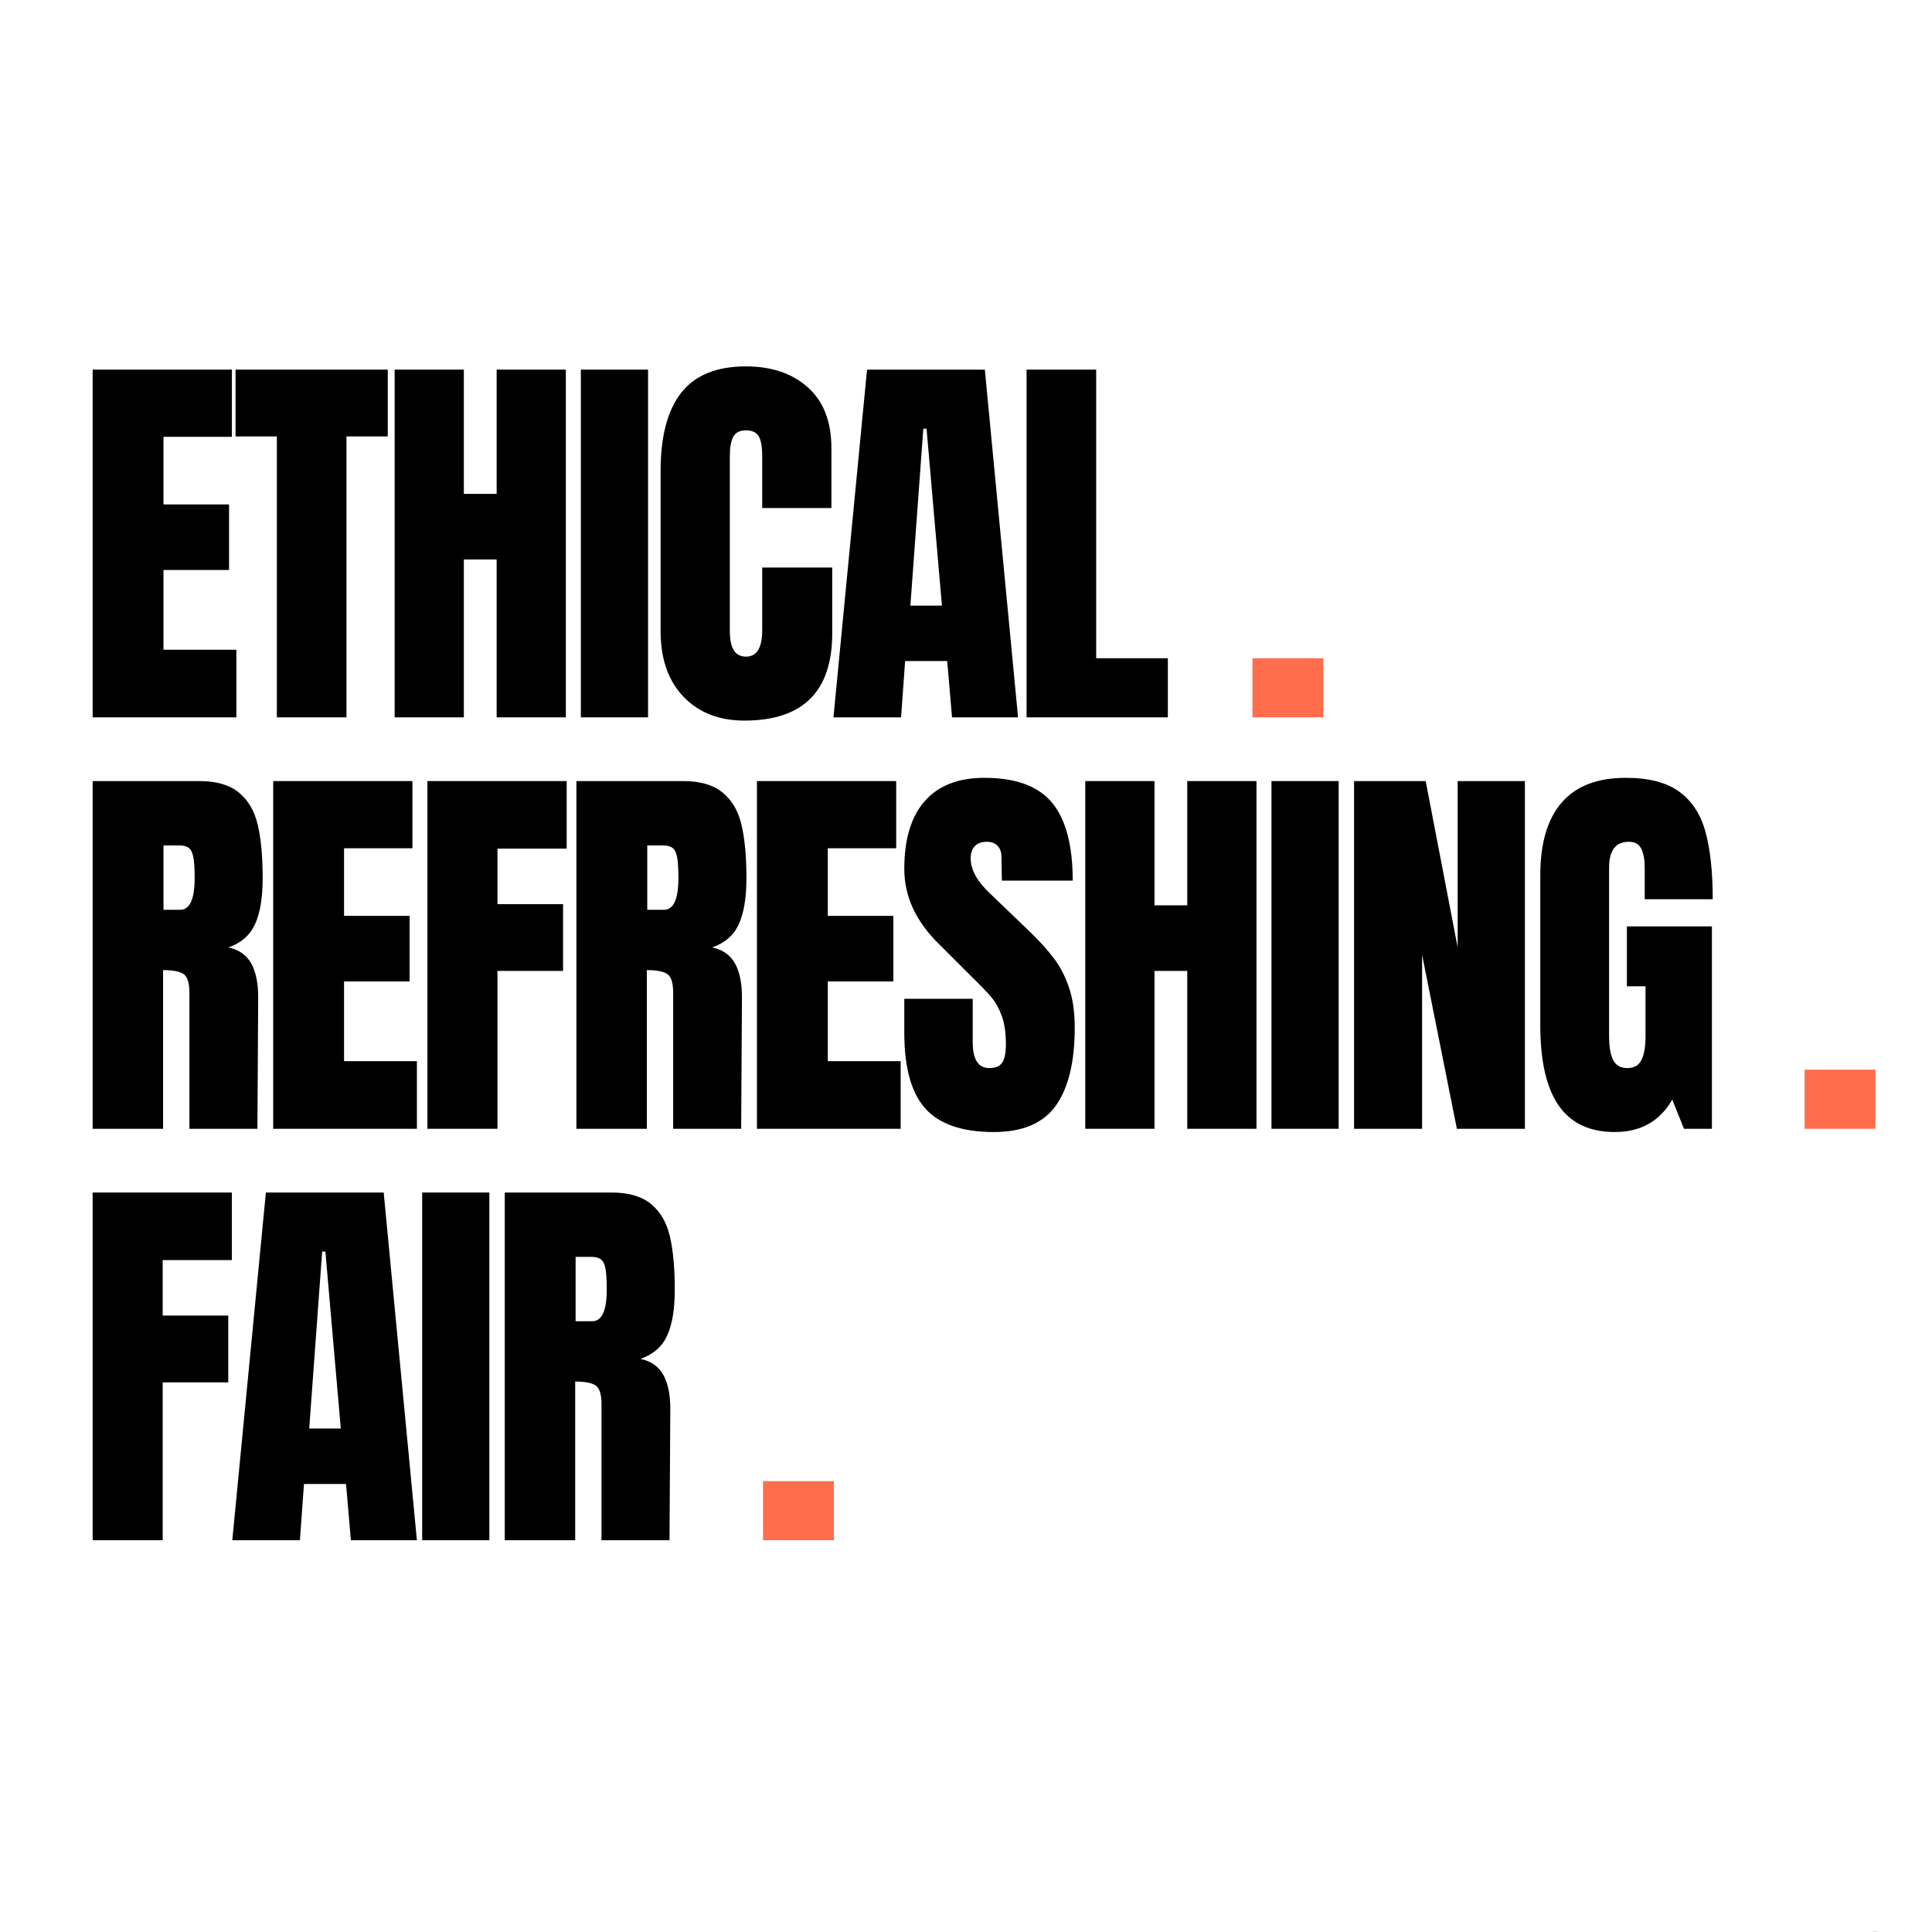 <svg xmlns="http://www.w3.org/2000/svg" xmlns:xlink="http://www.w3.org/1999/xlink" width="1080" zoomAndPan="magnify" viewBox="0 0 810 810" height="1080" preserveAspectRatio="xMidYMid meet" version="1.2"><defs><filter x="0%" y="0%" width="100%" filterUnits="objectBoundingBox" id="226250761f" height="100%"><feColorMatrix values="0 0 0 0 1 0 0 0 0 1 0 0 0 0 1 0 0 0 1 0" type="matrix" in="SourceGraphic"/></filter><clipPath id="ba51e1f4d6"><rect x="0" width="41" y="0" height="6"/></clipPath></defs><g id="9ec097eb67"><rect x="0" width="810" y="0" height="810" style="fill:#ffffff;fill-opacity:1;stroke:none;"/><rect x="0" width="810" y="0" height="810" style="fill:#ffffff;fill-opacity:1;stroke:none;"/><g mask="url(#ef8b6b3be5)" transform="matrix(1,0,0,1,769,804)"><g clip-path="url(#ba51e1f4d6)"><g style="fill:#69798a;fill-opacity:1;"><g transform="translate(14.548, 20.942)"><path style="stroke:none" d="M 2.531 -12.078 C 2.082 -12.078 1.695 -12.234 1.375 -12.547 C 1.062 -12.867 0.906 -13.25 0.906 -13.688 C 0.906 -14.133 1.062 -14.516 1.375 -14.828 C 1.695 -15.148 2.082 -15.312 2.531 -15.312 C 2.969 -15.312 3.344 -15.148 3.656 -14.828 C 3.977 -14.516 4.141 -14.133 4.141 -13.688 C 4.141 -13.25 3.977 -12.867 3.656 -12.547 C 3.344 -12.234 2.969 -12.078 2.531 -12.078 Z M 3.953 -10.797 L 3.953 0 L 1.125 0 L 1.125 -10.797 Z M 3.953 -10.797 "/></g></g><g style="fill:#69798a;fill-opacity:1;"><g transform="translate(28.388, 20.942)"><path style="stroke:none" d="M 3.953 -15.125 L 3.953 0 L 1.125 0 L 1.125 -14.5 Z M 3.953 -15.125 "/></g></g></g><mask id="ef8b6b3be5"><g filter="url(#226250761f)"><rect x="0" width="810" y="0" height="810" style="fill:#000000;fill-opacity:0.25;stroke:none;"/></g></mask></g><g style="fill:#000000;fill-opacity:1;"><g transform="translate(32.39, 300.75)"><path style="stroke:none" d="M 6.453 0 L 6.453 -145.781 L 64.828 -145.781 L 64.828 -117.609 L 36.156 -117.609 L 36.156 -89.266 L 63.641 -89.266 L 63.641 -61.781 L 36.156 -61.781 L 36.156 -28.344 L 66.703 -28.344 L 66.703 0 Z M 6.453 0 "/></g></g><g style="fill:#000000;fill-opacity:1;"><g transform="translate(97.054, 300.75)"><path style="stroke:none" d="M 19.016 0 L 19.016 -117.781 L 1.703 -117.781 L 1.703 -145.781 L 65.516 -145.781 L 65.516 -117.781 L 48.203 -117.781 L 48.203 0 Z M 19.016 0 "/></g></g><g style="fill:#000000;fill-opacity:1;"><g transform="translate(159.002, 300.75)"><path style="stroke:none" d="M 6.453 0 L 6.453 -145.781 L 35.469 -145.781 L 35.469 -93.688 L 49.219 -93.688 L 49.219 -145.781 L 78.234 -145.781 L 78.234 0 L 49.219 0 L 49.219 -66.188 L 35.469 -66.188 L 35.469 0 Z M 6.453 0 "/></g></g><g style="fill:#000000;fill-opacity:1;"><g transform="translate(238.433, 300.75)"><path style="stroke:none" d="M 5.094 0 L 5.094 -145.781 L 33.266 -145.781 L 33.266 0 Z M 5.094 0 "/></g></g><g style="fill:#000000;fill-opacity:1;"><g transform="translate(271.698, 300.75)"><path style="stroke:none" d="M 40.391 1.359 C 29.754 1.359 21.238 -1.977 14.844 -8.656 C 8.457 -15.332 5.266 -24.5 5.266 -36.156 L 5.266 -103.359 C 5.266 -117.836 8.148 -128.754 13.922 -136.109 C 19.691 -143.461 28.742 -147.141 41.078 -147.141 C 51.816 -147.141 60.469 -144.195 67.031 -138.312 C 73.594 -132.438 76.875 -123.953 76.875 -112.859 L 76.875 -87.75 L 47.859 -87.75 L 47.859 -109.297 C 47.859 -113.484 47.348 -116.367 46.328 -117.953 C 45.316 -119.535 43.566 -120.328 41.078 -120.328 C 38.473 -120.328 36.688 -119.422 35.719 -117.609 C 34.758 -115.805 34.281 -113.148 34.281 -109.641 L 34.281 -36.484 C 34.281 -32.641 34.844 -29.836 35.969 -28.078 C 37.102 -26.328 38.805 -25.453 41.078 -25.453 C 45.598 -25.453 47.859 -29.129 47.859 -36.484 L 47.859 -62.797 L 77.219 -62.797 L 77.219 -35.297 C 77.219 -10.859 64.941 1.359 40.391 1.359 Z M 40.391 1.359 "/></g></g><g style="fill:#000000;fill-opacity:1;"><g transform="translate(346.885, 300.75)"><path style="stroke:none" d="M 2.547 0 L 16.625 -145.781 L 66.016 -145.781 L 79.938 0 L 52.266 0 L 50.234 -23.594 L 32.594 -23.594 L 30.891 0 Z M 34.797 -46.844 L 48.031 -46.844 L 41.578 -121.016 L 40.219 -121.016 Z M 34.797 -46.844 "/></g></g><g style="fill:#000000;fill-opacity:1;"><g transform="translate(423.939, 300.75)"><path style="stroke:none" d="M 6.453 0 L 6.453 -145.781 L 35.641 -145.781 L 35.641 -24.781 L 65.688 -24.781 L 65.688 0 Z M 6.453 0 "/></g></g><g style="fill:#000000;fill-opacity:1;"><g transform="translate(486.057, 300.75)"><path style="stroke:none" d=""/></g></g><g style="fill:#ff6d4d;fill-opacity:1;"><g transform="translate(520.522, 300.75)"><path style="stroke:none" d="M 4.578 0 L 4.578 -24.781 L 34.281 -24.781 L 34.281 0 Z M 4.578 0 "/></g></g><g style="fill:#000000;fill-opacity:1;"><g transform="translate(554.132, 300.75)"><path style="stroke:none" d=""/></g></g><g style="fill:#000000;fill-opacity:1;"><g transform="translate(32.39, 473.25)"><path style="stroke:none" d="M 6.453 -145.781 L 51.25 -145.781 C 58.383 -145.781 63.898 -144.164 67.797 -140.938 C 71.703 -137.719 74.332 -133.195 75.688 -127.375 C 77.051 -121.551 77.734 -114.113 77.734 -105.062 C 77.734 -96.801 76.656 -90.348 74.5 -85.703 C 72.352 -81.066 68.625 -77.844 63.312 -76.031 C 67.719 -75.125 70.91 -72.914 72.891 -69.406 C 74.867 -65.906 75.859 -61.156 75.859 -55.156 L 75.531 0 L 47.016 0 L 47.016 -57.031 C 47.016 -61.102 46.223 -63.703 44.641 -64.828 C 43.055 -65.961 40.172 -66.531 35.984 -66.531 L 35.984 0 L 6.453 0 Z M 43.109 -91.812 C 47.18 -91.812 49.219 -96.227 49.219 -105.062 C 49.219 -108.906 49.047 -111.785 48.703 -113.703 C 48.367 -115.629 47.75 -116.957 46.844 -117.688 C 45.938 -118.426 44.633 -118.797 42.938 -118.797 L 36.156 -118.797 L 36.156 -91.812 Z M 43.109 -91.812 "/></g></g><g style="fill:#000000;fill-opacity:1;"><g transform="translate(108.086, 473.25)"><path style="stroke:none" d="M 6.453 0 L 6.453 -145.781 L 64.828 -145.781 L 64.828 -117.609 L 36.156 -117.609 L 36.156 -89.266 L 63.641 -89.266 L 63.641 -61.781 L 36.156 -61.781 L 36.156 -28.344 L 66.703 -28.344 L 66.703 0 Z M 6.453 0 "/></g></g><g style="fill:#000000;fill-opacity:1;"><g transform="translate(172.75, 473.25)"><path style="stroke:none" d="M 6.453 0 L 6.453 -145.781 L 64.828 -145.781 L 64.828 -117.453 L 35.812 -117.453 L 35.812 -94.188 L 63.312 -94.188 L 63.312 -66.188 L 35.812 -66.188 L 35.812 0 Z M 6.453 0 "/></g></g><g style="fill:#000000;fill-opacity:1;"><g transform="translate(235.208, 473.25)"><path style="stroke:none" d="M 6.453 -145.781 L 51.25 -145.781 C 58.383 -145.781 63.898 -144.164 67.797 -140.938 C 71.703 -137.719 74.332 -133.195 75.688 -127.375 C 77.051 -121.551 77.734 -114.113 77.734 -105.062 C 77.734 -96.801 76.656 -90.348 74.5 -85.703 C 72.352 -81.066 68.625 -77.844 63.312 -76.031 C 67.719 -75.125 70.91 -72.914 72.891 -69.406 C 74.867 -65.906 75.859 -61.156 75.859 -55.156 L 75.531 0 L 47.016 0 L 47.016 -57.031 C 47.016 -61.102 46.223 -63.703 44.641 -64.828 C 43.055 -65.961 40.172 -66.531 35.984 -66.531 L 35.984 0 L 6.453 0 Z M 43.109 -91.812 C 47.18 -91.812 49.219 -96.227 49.219 -105.062 C 49.219 -108.906 49.047 -111.785 48.703 -113.703 C 48.367 -115.629 47.75 -116.957 46.844 -117.688 C 45.938 -118.426 44.633 -118.797 42.938 -118.797 L 36.156 -118.797 L 36.156 -91.812 Z M 43.109 -91.812 "/></g></g><g style="fill:#000000;fill-opacity:1;"><g transform="translate(310.904, 473.25)"><path style="stroke:none" d="M 6.453 0 L 6.453 -145.781 L 64.828 -145.781 L 64.828 -117.609 L 36.156 -117.609 L 36.156 -89.266 L 63.641 -89.266 L 63.641 -61.781 L 36.156 -61.781 L 36.156 -28.344 L 66.703 -28.344 L 66.703 0 Z M 6.453 0 "/></g></g><g style="fill:#000000;fill-opacity:1;"><g transform="translate(375.568, 473.25)"><path style="stroke:none" d="M 41.078 1.359 C 27.836 1.359 18.273 -1.922 12.391 -8.484 C 6.504 -15.047 3.562 -25.625 3.562 -40.219 L 3.562 -54.484 L 32.25 -54.484 L 32.25 -36.312 C 32.25 -29.07 34.566 -25.453 39.203 -25.453 C 41.805 -25.453 43.613 -26.219 44.625 -27.75 C 45.645 -29.281 46.156 -31.852 46.156 -35.469 C 46.156 -40.219 45.586 -44.148 44.453 -47.266 C 43.328 -50.379 41.891 -52.984 40.141 -55.078 C 38.391 -57.172 35.25 -60.422 30.719 -64.828 L 18.156 -77.391 C 8.426 -86.891 3.562 -97.41 3.562 -108.953 C 3.562 -121.398 6.414 -130.875 12.125 -137.375 C 17.844 -143.883 26.191 -147.141 37.172 -147.141 C 50.297 -147.141 59.742 -143.66 65.516 -136.703 C 71.285 -129.742 74.172 -118.852 74.172 -104.031 L 44.469 -104.031 L 44.297 -114.047 C 44.297 -115.973 43.758 -117.5 42.688 -118.625 C 41.613 -119.758 40.113 -120.328 38.188 -120.328 C 35.926 -120.328 34.227 -119.703 33.094 -118.453 C 31.957 -117.211 31.391 -115.52 31.391 -113.375 C 31.391 -108.625 34.109 -103.703 39.547 -98.609 L 56.516 -82.312 C 60.473 -78.469 63.754 -74.816 66.359 -71.359 C 68.961 -67.91 71.055 -63.836 72.641 -59.141 C 74.223 -54.453 75.016 -48.879 75.016 -42.422 C 75.016 -28.055 72.383 -17.164 67.125 -9.75 C 61.863 -2.344 53.18 1.359 41.078 1.359 Z M 41.078 1.359 "/></g></g><g style="fill:#000000;fill-opacity:1;"><g transform="translate(448.549, 473.25)"><path style="stroke:none" d="M 6.453 0 L 6.453 -145.781 L 35.469 -145.781 L 35.469 -93.688 L 49.219 -93.688 L 49.219 -145.781 L 78.234 -145.781 L 78.234 0 L 49.219 0 L 49.219 -66.188 L 35.469 -66.188 L 35.469 0 Z M 6.453 0 "/></g></g><g style="fill:#000000;fill-opacity:1;"><g transform="translate(527.979, 473.25)"><path style="stroke:none" d="M 5.094 0 L 5.094 -145.781 L 33.266 -145.781 L 33.266 0 Z M 5.094 0 "/></g></g><g style="fill:#000000;fill-opacity:1;"><g transform="translate(561.244, 473.25)"><path style="stroke:none" d="M 6.453 0 L 6.453 -145.781 L 36.484 -145.781 L 49.891 -76.031 L 49.891 -145.781 L 78.078 -145.781 L 78.078 0 L 49.562 0 L 34.969 -72.984 L 34.969 0 Z M 6.453 0 "/></g></g><g style="fill:#000000;fill-opacity:1;"><g transform="translate(640.505, 473.25)"><path style="stroke:none" d="M 36.484 1.359 C 25.961 1.359 18.129 -2.344 12.984 -9.75 C 7.836 -17.164 5.266 -28.398 5.266 -43.453 L 5.266 -106.25 C 5.266 -119.707 8.258 -129.883 14.25 -136.781 C 20.25 -143.688 29.191 -147.141 41.078 -147.141 C 50.691 -147.141 58.156 -145.219 63.469 -141.375 C 68.789 -137.531 72.469 -131.93 74.5 -124.578 C 76.539 -117.223 77.562 -107.773 77.562 -96.234 L 49.047 -96.234 L 49.047 -109.297 C 49.047 -112.805 48.562 -115.52 47.594 -117.438 C 46.633 -119.363 44.91 -120.328 42.422 -120.328 C 36.879 -120.328 34.109 -116.707 34.109 -109.469 L 34.109 -38.859 C 34.109 -34.453 34.676 -31.113 35.812 -28.844 C 36.945 -26.582 38.926 -25.453 41.75 -25.453 C 44.582 -25.453 46.562 -26.582 47.688 -28.844 C 48.82 -31.113 49.391 -34.453 49.391 -38.859 L 49.391 -59.734 L 41.578 -59.734 L 41.578 -84.859 L 77.219 -84.859 L 77.219 0 L 65.516 0 L 60.594 -12.219 C 55.383 -3.164 47.348 1.359 36.484 1.359 Z M 36.484 1.359 "/></g></g><g style="fill:#000000;fill-opacity:1;"><g transform="translate(717.559, 473.25)"><path style="stroke:none" d=""/></g></g><g style="fill:#ff6d4d;fill-opacity:1;"><g transform="translate(752.015, 473.25)"><path style="stroke:none" d="M 4.578 0 L 4.578 -24.781 L 34.281 -24.781 L 34.281 0 Z M 4.578 0 "/></g></g><g style="fill:#000000;fill-opacity:1;"><g transform="translate(32.39, 645.75)"><path style="stroke:none" d="M 6.453 0 L 6.453 -145.781 L 64.828 -145.781 L 64.828 -117.453 L 35.812 -117.453 L 35.812 -94.188 L 63.312 -94.188 L 63.312 -66.188 L 35.812 -66.188 L 35.812 0 Z M 6.453 0 "/></g></g><g style="fill:#000000;fill-opacity:1;"><g transform="translate(94.847, 645.75)"><path style="stroke:none" d="M 2.547 0 L 16.625 -145.781 L 66.016 -145.781 L 79.938 0 L 52.266 0 L 50.234 -23.594 L 32.594 -23.594 L 30.891 0 Z M 34.797 -46.844 L 48.031 -46.844 L 41.578 -121.016 L 40.219 -121.016 Z M 34.797 -46.844 "/></g></g><g style="fill:#000000;fill-opacity:1;"><g transform="translate(171.901, 645.75)"><path style="stroke:none" d="M 5.094 0 L 5.094 -145.781 L 33.266 -145.781 L 33.266 0 Z M 5.094 0 "/></g></g><g style="fill:#000000;fill-opacity:1;"><g transform="translate(205.167, 645.75)"><path style="stroke:none" d="M 6.453 -145.781 L 51.25 -145.781 C 58.383 -145.781 63.898 -144.164 67.797 -140.938 C 71.703 -137.719 74.332 -133.195 75.688 -127.375 C 77.051 -121.551 77.734 -114.113 77.734 -105.062 C 77.734 -96.801 76.656 -90.348 74.5 -85.703 C 72.352 -81.066 68.625 -77.844 63.312 -76.031 C 67.719 -75.125 70.91 -72.914 72.891 -69.406 C 74.867 -65.906 75.859 -61.156 75.859 -55.156 L 75.531 0 L 47.016 0 L 47.016 -57.031 C 47.016 -61.102 46.223 -63.703 44.641 -64.828 C 43.055 -65.961 40.172 -66.531 35.984 -66.531 L 35.984 0 L 6.453 0 Z M 43.109 -91.812 C 47.18 -91.812 49.219 -96.227 49.219 -105.062 C 49.219 -108.906 49.047 -111.785 48.703 -113.703 C 48.367 -115.629 47.75 -116.957 46.844 -117.688 C 45.938 -118.426 44.633 -118.797 42.938 -118.797 L 36.156 -118.797 L 36.156 -91.812 Z M 43.109 -91.812 "/></g></g><g style="fill:#000000;fill-opacity:1;"><g transform="translate(280.863, 645.75)"><path style="stroke:none" d=""/></g></g><g style="fill:#ff6d4d;fill-opacity:1;"><g transform="translate(315.327, 645.75)"><path style="stroke:none" d="M 4.578 0 L 4.578 -24.781 L 34.281 -24.781 L 34.281 0 Z M 4.578 0 "/></g></g></g></svg>